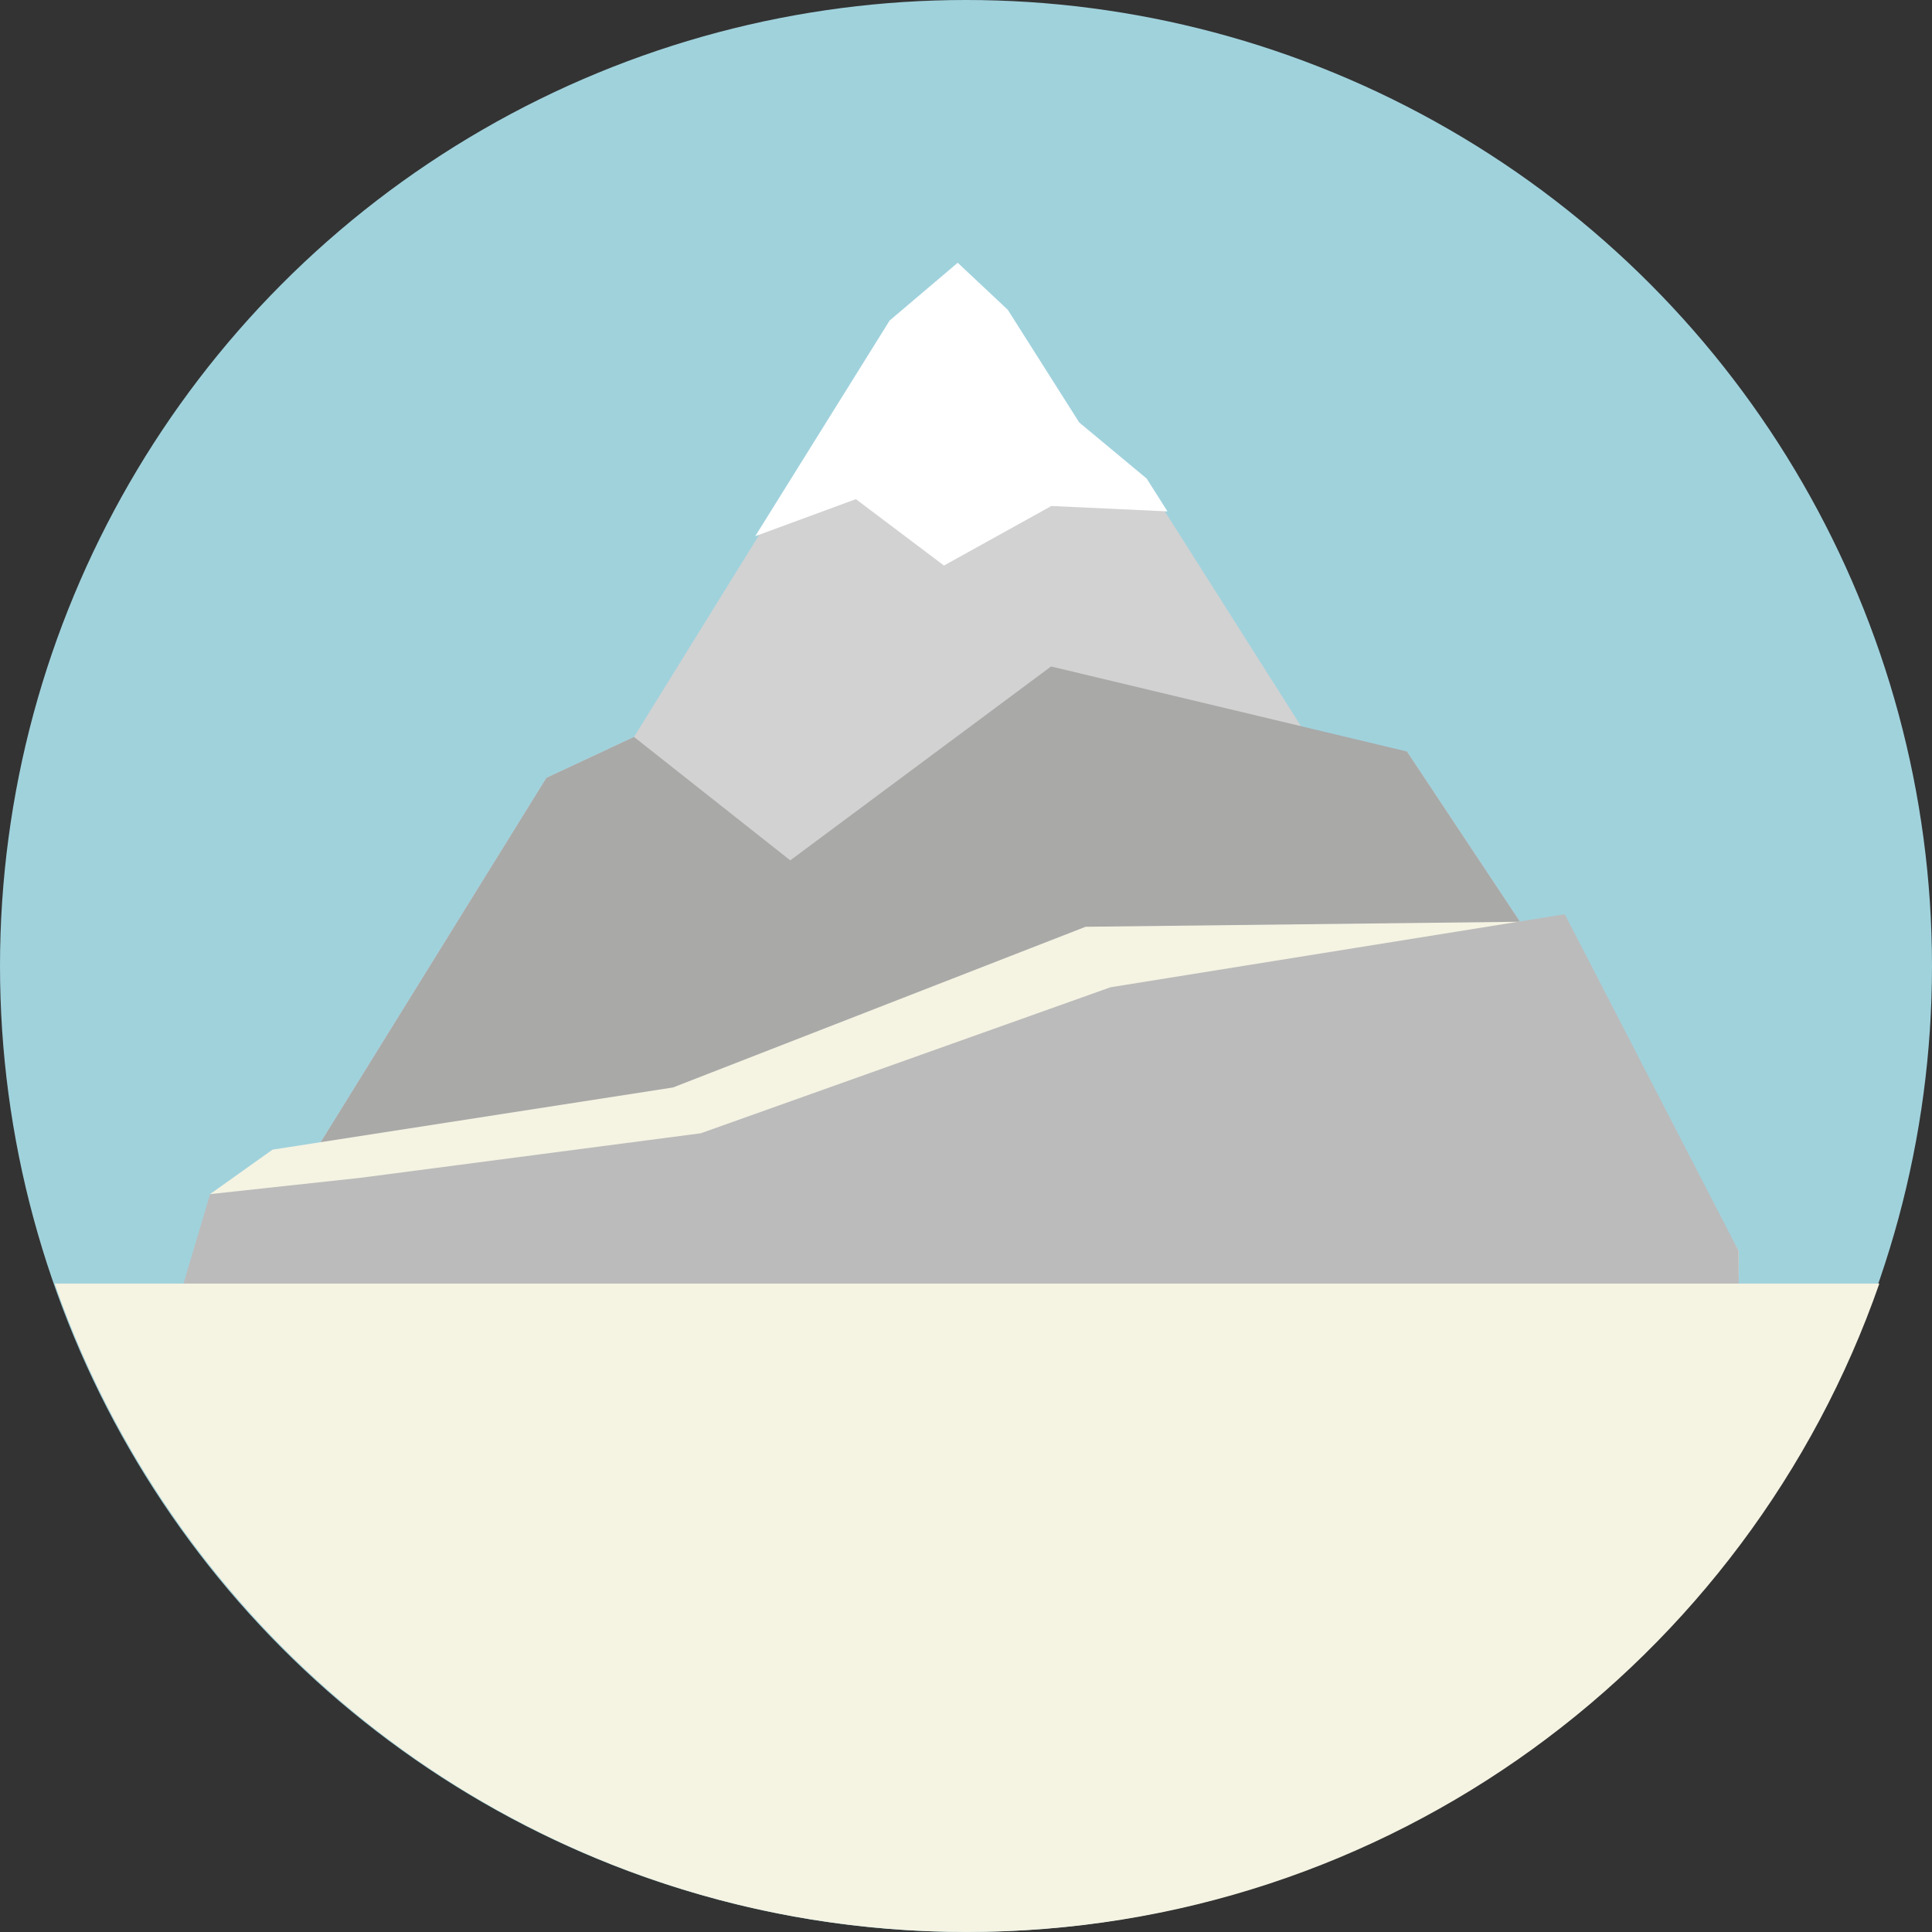<?xml version="1.0" encoding="iso-8859-1"?>
<!-- Generator: Adobe Illustrator 19.0.0, SVG Export Plug-In . SVG Version: 6.00 Build 0)  -->
<svg version="1.1" id="Layer_1" xmlns="http://www.w3.org/2000/svg" xmlns:xlink="http://www.w3.org/1999/xlink" x="0px" y="0px"
	 viewBox="0 0 473.935 473.935" style="enable-background:new 0 0 473.935 473.935;" xml:space="preserve">
<rect x="0" y="0" width="473.935" height="473.935" fill="#333333" stroke="none"/>
<circle style="fill:#A0D2DC;" cx="236.967" cy="236.967" r="236.967"/>
<polygon style="fill:#D2D2D2;" points="426.444,306.767 345.116,184.343 327.687,191.617 285.424,124.942 280.417,117.036 
	264.44,106.143 247.239,79.008 234.954,65.103 218.569,79.008 155.527,180.777 134.05,190.809 62.211,306.767 61.227,342.022 
	426.897,342.022 "/>
<polygon style="fill:#A9A9A8;" points="426.444,306.767 345.116,184.343 257.835,163.49 193.855,211.052 155.527,180.777 
	134.05,190.809 62.211,306.767 61.227,342.022 426.897,342.022 "/>
<polygon style="fill:#F5F3E2;" points="426.444,306.767 379.013,226.041 266.307,227.344 165.095,266.763 66.855,282.015 
	51.521,292.926 52.422,343.541 84.355,350.632 136.096,347.65 193.81,352.626 248.533,345.734 292.316,352.626 361.322,342.291 
	426.897,342.022 "/>
<polygon style="fill:#BBBBBB;" points="426.444,306.767 383.855,224.272 272.417,242.183 171.92,278 88.336,288.941 51.521,292.926 
	43.562,319.788 72.419,348.649 136.096,347.65 193.81,352.626 248.533,345.734 292.316,352.626 361.322,342.291 426.897,342.022 "/>
<polygon style="fill:#FFFFFF;" points="286.389,125.447 281.285,117.391 264.743,103.636 247.209,75.981 234.932,64.456 
	218.232,78.63 185.263,131.535 209.955,122.443 231.564,138.731 257.914,124.123 "/>
<path style="fill:#F5F3E2;" d="M237.211,473.927c103.573,0,191.568-66.469,223.808-159.056H13.411
	C45.646,407.458,133.642,473.927,237.211,473.927z"/>
<g>
</g>
<g>
</g>
<g>
</g>
<g>
</g>
<g>
</g>
<g>
</g>
<g>
</g>
<g>
</g>
<g>
</g>
<g>
</g>
<g>
</g>
<g>
</g>
<g>
</g>
<g>
</g>
<g>
</g>
</svg>
